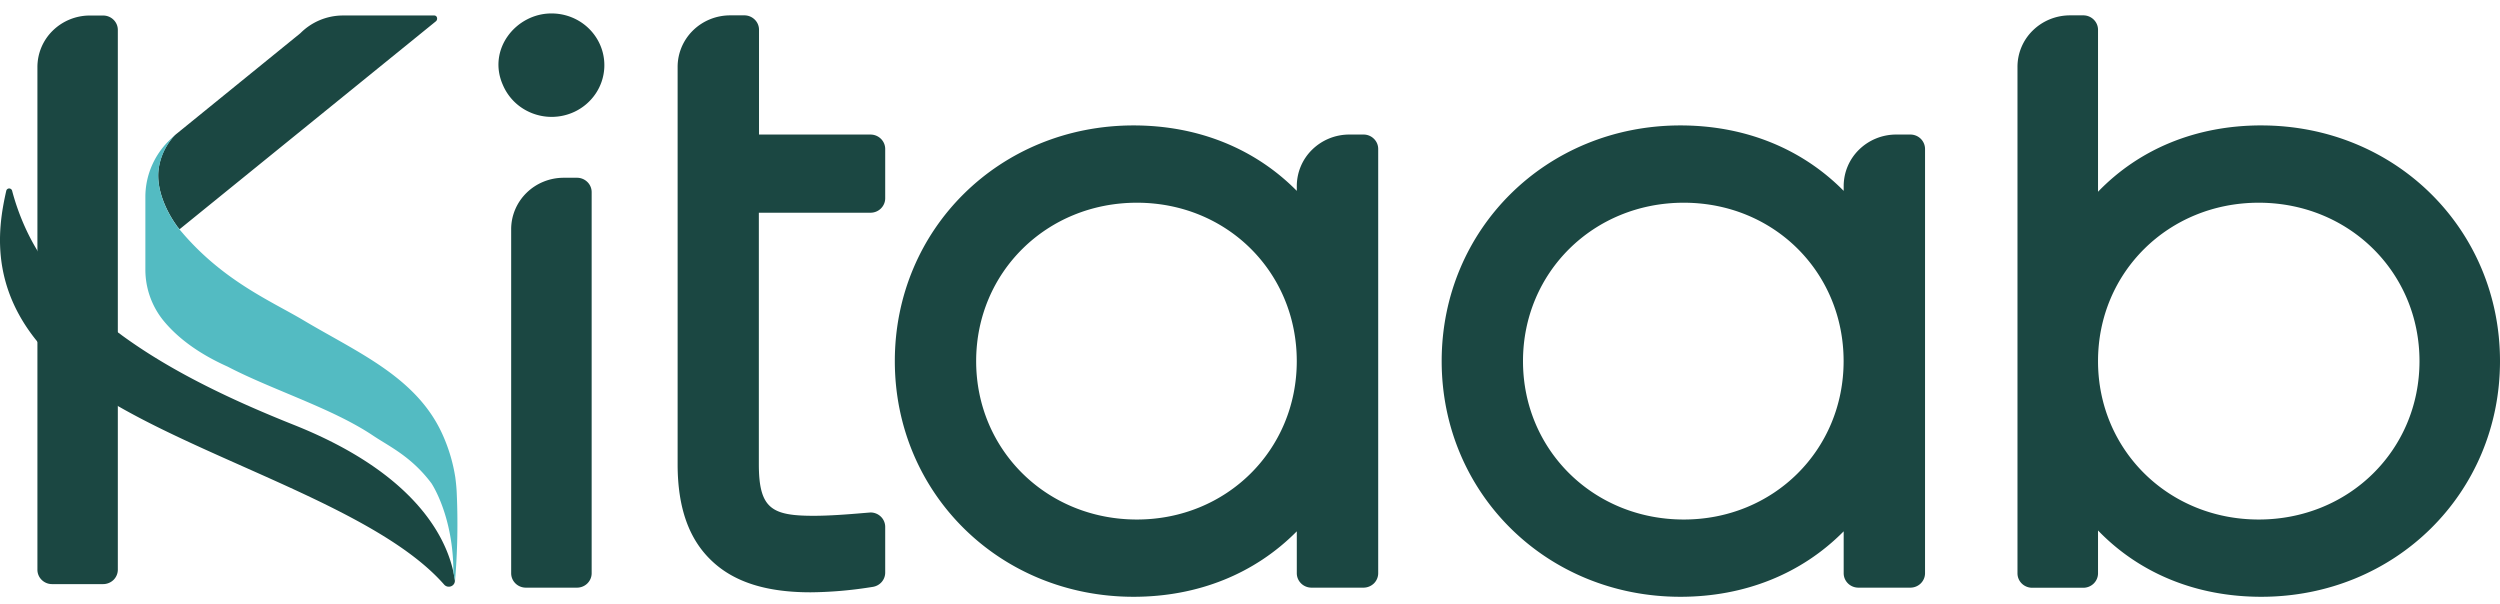 <svg xmlns="http://www.w3.org/2000/svg" fill="none" viewBox="0 0 182 44"><path fill="#1B4742" d="M40.143.979c-2.578 0-4.683 2.618-3.534 5.205.267.63.703 1.179 1.262 1.585a3.908 3.908 0 0 0 3.933.377 3.819 3.819 0 0 0 1.55-1.316 3.705 3.705 0 0 0 .185-3.87c-.33-.601-.82-1.103-1.418-1.452A3.899 3.899 0 0 0 40.143.98ZM42.004 12.941h-.97c-.501 0-.998.097-1.462.285a3.83 3.83 0 0 0-1.24.813 3.742 3.742 0 0 0-.829 1.216 3.683 3.683 0 0 0-.29 1.434v25.043c0 .279.112.545.313.742.2.197.472.307.756.307h3.722c.284 0 .556-.11.756-.307.2-.197.313-.463.313-.742v-27.74a1.031 1.031 0 0 0-.312-.743 1.072 1.072 0 0 0-.757-.308ZM63.386 9.795h-8.13V2.167a1.03 1.03 0 0 0-.313-.742 1.072 1.072 0 0 0-.756-.307h-1.03c-.504 0-1.002.097-1.466.285a3.828 3.828 0 0 0-1.242.814 3.743 3.743 0 0 0-.829 1.219c-.191.456-.29.944-.289 1.437v28.92c0 3.191.833 5.511 2.542 7.09 1.631 1.517 3.969 2.237 7.144 2.237a29.41 29.41 0 0 0 4.258-.354l.258-.04c.253-.038.484-.164.651-.354.167-.19.259-.434.259-.685v-3.328a1.04 1.04 0 0 0-.348-.776 1.076 1.076 0 0 0-.722-.275l-.438.035c-1.26.109-2.578.207-3.686.207-3.054 0-4.005-.505-4.005-3.757V15.486h8.129c.284 0 .556-.11.756-.307.2-.197.314-.464.314-.742V10.85a1.039 1.039 0 0 0-.307-.74 1.08 1.08 0 0 0-.75-.314ZM99.26 9.795h-1.03a3.861 3.861 0 0 0-2.703 1.098 3.71 3.71 0 0 0-1.12 2.65v.353c-3.051-3.09-7.198-4.765-11.884-4.765-9.745 0-17.38 7.537-17.38 17.157 0 9.62 7.635 17.158 17.38 17.158 4.686 0 8.833-1.678 11.884-4.766v3.052c0 .279.113.545.314.742.2.197.472.307.756.307h3.783a1.09 1.09 0 0 0 .758-.306 1.044 1.044 0 0 0 .315-.743V10.844a1.03 1.03 0 0 0-.315-.743 1.064 1.064 0 0 0-.758-.306ZM82.765 37.821c-6.56 0-11.701-5.054-11.701-11.53 0-6.477 5.142-11.533 11.701-11.533 6.56 0 11.64 5.054 11.64 11.533 0 6.479-5.116 11.53-11.64 11.53ZM139.071 9.795h-1.031a3.861 3.861 0 0 0-2.701 1.099 3.712 3.712 0 0 0-1.119 2.649v.353c-3.051-3.09-7.198-4.765-11.887-4.765-9.745 0-17.379 7.537-17.379 17.157 0 9.62 7.634 17.158 17.379 17.158 4.689 0 8.836-1.678 11.887-4.766v3.052c0 .279.113.545.314.742.2.197.472.307.756.307h3.784c.283 0 .555-.11.756-.307.2-.197.313-.463.313-.742V10.844a1.047 1.047 0 0 0-.314-.743 1.077 1.077 0 0 0-.758-.306Zm-16.495 28.026c-6.562 0-11.702-5.054-11.702-11.53 0-6.477 5.14-11.533 11.702-11.533s11.639 5.054 11.639 11.533c0 6.479-5.106 11.53-11.634 11.53h-.005ZM164.621 9.13c-4.72 0-8.864 1.699-11.885 4.83V2.167c0-.279-.114-.545-.315-.742a1.082 1.082 0 0 0-.757-.307h-.969c-.503 0-1 .097-1.465.286a3.841 3.841 0 0 0-1.241.814 3.695 3.695 0 0 0-1.116 2.655V41.74c0 .278.112.545.313.741.201.197.473.308.756.308h3.722c.284 0 .556-.11.757-.307.201-.197.315-.464.315-.742v-3.123c3.021 3.13 7.165 4.829 11.885 4.829 9.745 0 17.379-7.536 17.379-17.158 0-9.622-7.634-17.157-17.379-17.157Zm-.186 5.628c6.562 0 11.704 5.054 11.704 11.533 0 6.479-5.142 11.53-11.704 11.53s-11.699-5.054-11.699-11.53c0-6.477 5.14-11.533 11.699-11.533ZM7.506 1.13h-.962a3.859 3.859 0 0 0-2.7 1.097 3.708 3.708 0 0 0-1.12 2.646v36.592a1.028 1.028 0 0 0 .308.747 1.067 1.067 0 0 0 .76.311h3.714a1.086 1.086 0 0 0 .758-.306 1.048 1.048 0 0 0 .314-.742V2.179a1.031 1.031 0 0 0-.314-.742 1.071 1.071 0 0 0-.758-.306Z"/><path fill="#1B4742" d="M33.112 42.22a.428.428 0 0 1-.257.454.45.45 0 0 1-.516-.11c-5.601-6.388-21.192-9.949-27.813-15.823C-1 21.83-.18 16.699.456 13.889a.214.214 0 0 1 .075-.12.222.222 0 0 1 .134-.05.226.226 0 0 1 .216.162c.364 1.398 1.29 4.096 3.287 6.317 3.724 4.096 8.59 7.293 17.201 10.724 9.475 3.768 11.395 8.86 11.743 11.298ZM31.746 1.54 13.073 16.689c-.075-.091-.155-.182-.23-.278v-.018c-.162-.212-1.461-2.037-1.314-3.917.08-.856.41-1.672.95-2.35.107-.141.231-.27.37-.381l9.02-7.328a4.374 4.374 0 0 1 3.039-1.289h6.727a.206.206 0 0 1 .115.05.199.199 0 0 1 .063.107.265.265 0 0 1-.067.255Z"/><path fill="#53BBC2" d="m33.125 42.306-.119-.664c0-3.98-1.497-6.3-1.59-6.447-1.456-1.948-3.052-2.678-4.237-3.469-1.524-1.023-3.351-1.845-5.196-2.63-1.846-.786-3.745-1.537-5.413-2.406-2.356-1.054-3.786-2.274-4.655-3.33a5.89 5.89 0 0 1-1.332-3.73v-5.306c.001-.797.17-1.585.496-2.316.325-.73.8-1.387 1.396-1.93.074-.07.15-.131.229-.2l.147-.118a2.258 2.258 0 0 0-.369.379 4.45 4.45 0 0 0-.95 2.353c-.148 1.88 1.154 3.704 1.314 3.916a.04.04 0 0 0 0 .018c.072.096.152.187.226.278 3.078 3.712 6.655 5.205 9.034 6.62 3.99 2.375 8.305 4.172 10.155 8.41.428.969.726 1.988.887 3.032.044.339.082.7.1 1.074a49.927 49.927 0 0 1-.123 6.466Z"/></svg>